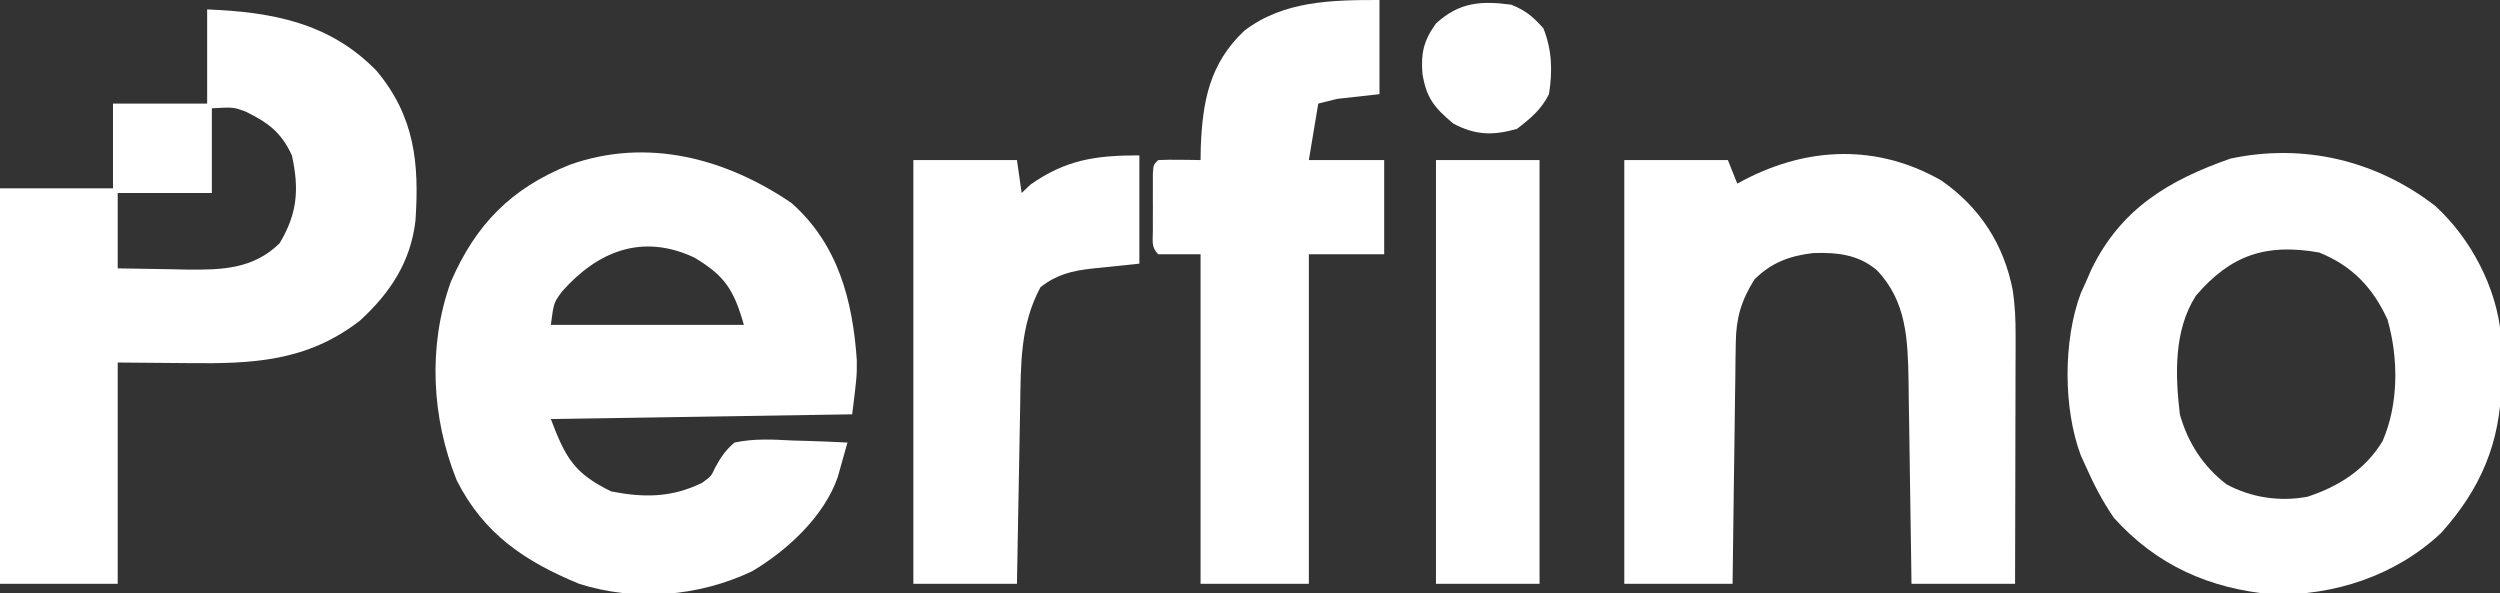 <?xml version="1.0" encoding="UTF-8"?>
<svg version="1.1" xmlns="http://www.w3.org/2000/svg" width="531" height="126">
<rect width="100%" height="100%" fill="#333333" stroke="none"/>
<path d="M0 0 C9.909 8.777 12.993 20.742 13.859 33.348 C13.875 36.875 13.875 36.875 12.875 44.875 C-8.245 45.205 -29.365 45.535 -51.125 45.875 C-47.984 54.252 -46.053 57.466 -38.312 61.25 C-31.336 62.618 -25.462 62.582 -19.012 59.434 C-17.07 58.03 -17.07 58.03 -16.217 56.176 C-15.022 53.99 -14.025 52.502 -12.125 50.875 C-7.998 49.99 -4.009 50.214 0.188 50.438 C1.31 50.469 2.432 50.501 3.588 50.533 C6.353 50.616 9.113 50.731 11.875 50.875 C11.438 52.458 10.991 54.038 10.539 55.617 C10.291 56.497 10.043 57.378 9.788 58.285 C6.852 66.618 -0.896 73.774 -8.352 78.195 C-19.703 83.61 -33.119 84.691 -45.125 80.875 C-56.637 76.116 -65.396 70.27 -71.125 58.875 C-76.465 45.591 -77.26 30.313 -72.383 16.773 C-67.063 4.515 -59.579 -3.112 -47.125 -8.125 C-30.604 -13.999 -13.919 -9.465 0 0 Z M-48.707 18.742 C-50.512 21.164 -50.512 21.164 -51.125 25.875 C-37.595 25.875 -24.065 25.875 -10.125 25.875 C-12.267 18.379 -14.194 15.423 -20.688 11.562 C-31.739 6.404 -41.163 10.249 -48.707 18.742 Z " fill="#FFFFFF" transform="translate(168.125,43.125)"/>
<path d="M0 0 C13.767 0.545 26.061 2.814 36.008 13.07 C44.065 22.746 45.078 32.614 44.246 44.85 C43.242 53.633 38.86 60.226 32.461 66.094 C21.203 74.814 9.664 75.286 -4 75.125 C-8.95 75.084 -13.9 75.043 -19 75 C-19 90.51 -19 106.02 -19 122 C-27.25 122 -35.5 122 -44 122 C-44 94.28 -44 66.56 -44 38 C-36.08 38 -28.16 38 -20 38 C-20 32.06 -20 26.12 -20 20 C-13.4 20 -6.8 20 0 20 C0 13.4 0 6.8 0 0 Z M1 21 C1 26.94 1 32.88 1 39 C-5.6 39 -12.2 39 -19 39 C-19 44.28 -19 49.56 -19 55 C-15.166 55.081 -11.334 55.141 -7.5 55.188 C-6.422 55.213 -5.345 55.238 -4.234 55.264 C3.206 55.332 9.765 55.15 15.375 49.688 C19.192 43.375 19.565 38.118 18 31 C15.695 26.021 12.862 23.994 8.098 21.664 C5.572 20.748 5.572 20.748 1 21 Z " fill="#FFFFFF" transform="translate(44,2)"/>
<path d="M0 0 C7.512 6.869 13.031 17.308 13.945 27.522 C14.046 30.041 14.071 32.546 14.055 35.066 C14.049 35.956 14.043 36.845 14.038 37.761 C13.806 50.275 9.667 60.078 1.242 69.441 C-8.346 78.497 -21.516 82.832 -34.555 82.504 C-48.037 81.257 -59.132 76.359 -68.258 66.254 C-70.671 62.741 -72.537 59.148 -74.258 55.254 C-74.598 54.509 -74.938 53.764 -75.289 52.996 C-79.044 43.018 -79.05 28.483 -75.285 18.508 C-74.946 17.764 -74.607 17.02 -74.258 16.254 C-73.867 15.355 -73.477 14.457 -73.074 13.531 C-66.789 0.588 -56.658 -5.456 -43.508 -10.059 C-27.951 -13.381 -12.48 -9.651 0 0 Z M-50.848 19.059 C-55.563 26.399 -55.251 35.835 -54.258 44.254 C-52.573 50.265 -49.317 55.312 -44.34 59.129 C-39.113 61.953 -32.97 62.872 -27.133 61.754 C-20.5 59.575 -14.843 55.99 -11.195 49.941 C-7.768 42.048 -7.801 32.358 -10.145 24.148 C-13.253 17.323 -17.732 12.664 -24.695 9.879 C-35.904 7.913 -43.397 10.357 -50.848 19.059 Z " fill="#FFFFFF" transform="translate(517.258,43.746)"/>
<path d="M0 0 C8.236 5.709 13.336 13.631 15.214 23.427 C15.676 26.601 15.808 29.572 15.801 32.777 C15.801 34.548 15.801 34.548 15.801 36.355 C15.796 37.615 15.79 38.874 15.785 40.172 C15.784 41.473 15.782 42.774 15.781 44.115 C15.777 47.557 15.767 50.999 15.756 54.442 C15.746 57.961 15.741 61.481 15.736 65 C15.726 71.893 15.708 78.786 15.688 85.68 C8.428 85.68 1.167 85.68 -6.312 85.68 C-6.342 83.388 -6.342 83.388 -6.373 81.049 C-6.449 75.352 -6.538 69.654 -6.63 63.957 C-6.668 61.497 -6.703 59.036 -6.734 56.575 C-6.78 53.028 -6.838 49.481 -6.898 45.934 C-6.91 44.843 -6.922 43.752 -6.933 42.628 C-7.102 33.786 -7.335 25.676 -13.68 19.055 C-17.659 15.704 -22.145 15.274 -27.227 15.43 C-32.24 16.031 -36.102 17.47 -39.688 21.055 C-42.478 25.563 -43.561 29.175 -43.631 34.48 C-43.651 35.621 -43.671 36.761 -43.692 37.937 C-43.703 39.158 -43.715 40.379 -43.727 41.637 C-43.746 42.895 -43.765 44.153 -43.785 45.449 C-43.835 48.781 -43.876 52.114 -43.913 55.446 C-43.954 58.851 -44.005 62.257 -44.055 65.662 C-44.151 72.335 -44.235 79.007 -44.312 85.68 C-51.903 85.68 -59.492 85.68 -67.312 85.68 C-67.312 55.98 -67.312 26.28 -67.312 -4.32 C-60.053 -4.32 -52.792 -4.32 -45.312 -4.32 C-44.653 -2.67 -43.992 -1.02 -43.312 0.68 C-42.568 0.281 -42.568 0.281 -41.809 -0.125 C-28.236 -7.182 -13.538 -7.73 0 0 Z " fill="#FFFFFF" transform="translate(412.312,38.32)"/>
<path d="M0 0 C0 6.6 0 13.2 0 20 C-2.97 20.33 -5.94 20.66 -9 21 C-10.32 21.33 -11.64 21.66 -13 22 C-13.66 25.96 -14.32 29.92 -15 34 C-9.72 34 -4.44 34 1 34 C1 40.6 1 47.2 1 54 C-4.28 54 -9.56 54 -15 54 C-15 77.1 -15 100.2 -15 124 C-22.59 124 -30.18 124 -38 124 C-38 100.9 -38 77.8 -38 54 C-40.97 54 -43.94 54 -47 54 C-48.522 52.478 -48.13 51.118 -48.133 49 C-48.134 48.196 -48.135 47.391 -48.137 46.562 C-48.133 45.717 -48.129 44.871 -48.125 44 C-48.129 43.154 -48.133 42.309 -48.137 41.438 C-48.135 40.633 -48.134 39.829 -48.133 39 C-48.132 38.258 -48.131 37.515 -48.129 36.75 C-48 35 -48 35 -47 34 C-45.481 33.928 -43.958 33.916 -42.438 33.938 C-41.611 33.947 -40.785 33.956 -39.934 33.965 C-39.296 33.976 -38.657 33.988 -38 34 C-37.979 32.658 -37.979 32.658 -37.957 31.289 C-37.569 21.459 -36.092 13.546 -28.75 6.562 C-20.404 0.14 -10.113 0 0 0 Z " fill="#FFFFFF" transform="translate(293,0)"/>
<path d="M0 0 C0 7.59 0 15.18 0 23 C-7.688 23.812 -7.688 23.812 -10.081 24.046 C-14.366 24.542 -17.505 25.275 -21 28 C-25.352 36.082 -25.172 44.455 -25.316 53.402 C-25.337 54.48 -25.358 55.558 -25.379 56.668 C-25.444 60.091 -25.504 63.514 -25.562 66.938 C-25.606 69.266 -25.649 71.595 -25.693 73.924 C-25.801 79.616 -25.9 85.308 -26 91 C-33.26 91 -40.52 91 -48 91 C-48 61.3 -48 31.6 -48 1 C-40.74 1 -33.48 1 -26 1 C-25.67 3.31 -25.34 5.62 -25 8 C-24.103 7.134 -24.103 7.134 -23.188 6.25 C-15.624 0.911 -9.281 0 0 0 Z " fill="#FFFFFF" transform="translate(242,33)"/>
<path d="M0 0 C7.26 0 14.52 0 22 0 C22 29.7 22 59.4 22 90 C14.74 90 7.48 90 0 90 C0 60.3 0 30.6 0 0 Z " fill="#FFFFFF" transform="translate(305,34)"/>
<path d="M0 0 C3.136 1.268 4.565 2.521 6.812 5 C8.655 9.654 8.781 14.07 8 19 C6.387 22.238 4.063 24.194 1.188 26.375 C-3.962 27.846 -7.661 27.707 -12.312 25.25 C-16.336 21.882 -18.047 19.831 -18.875 14.625 C-19.212 10.263 -18.616 7.629 -16 4 C-11.097 -0.544 -6.379 -0.875 0 0 Z " fill="#FFFFFF" transform="translate(321,1)"/>
</svg>
